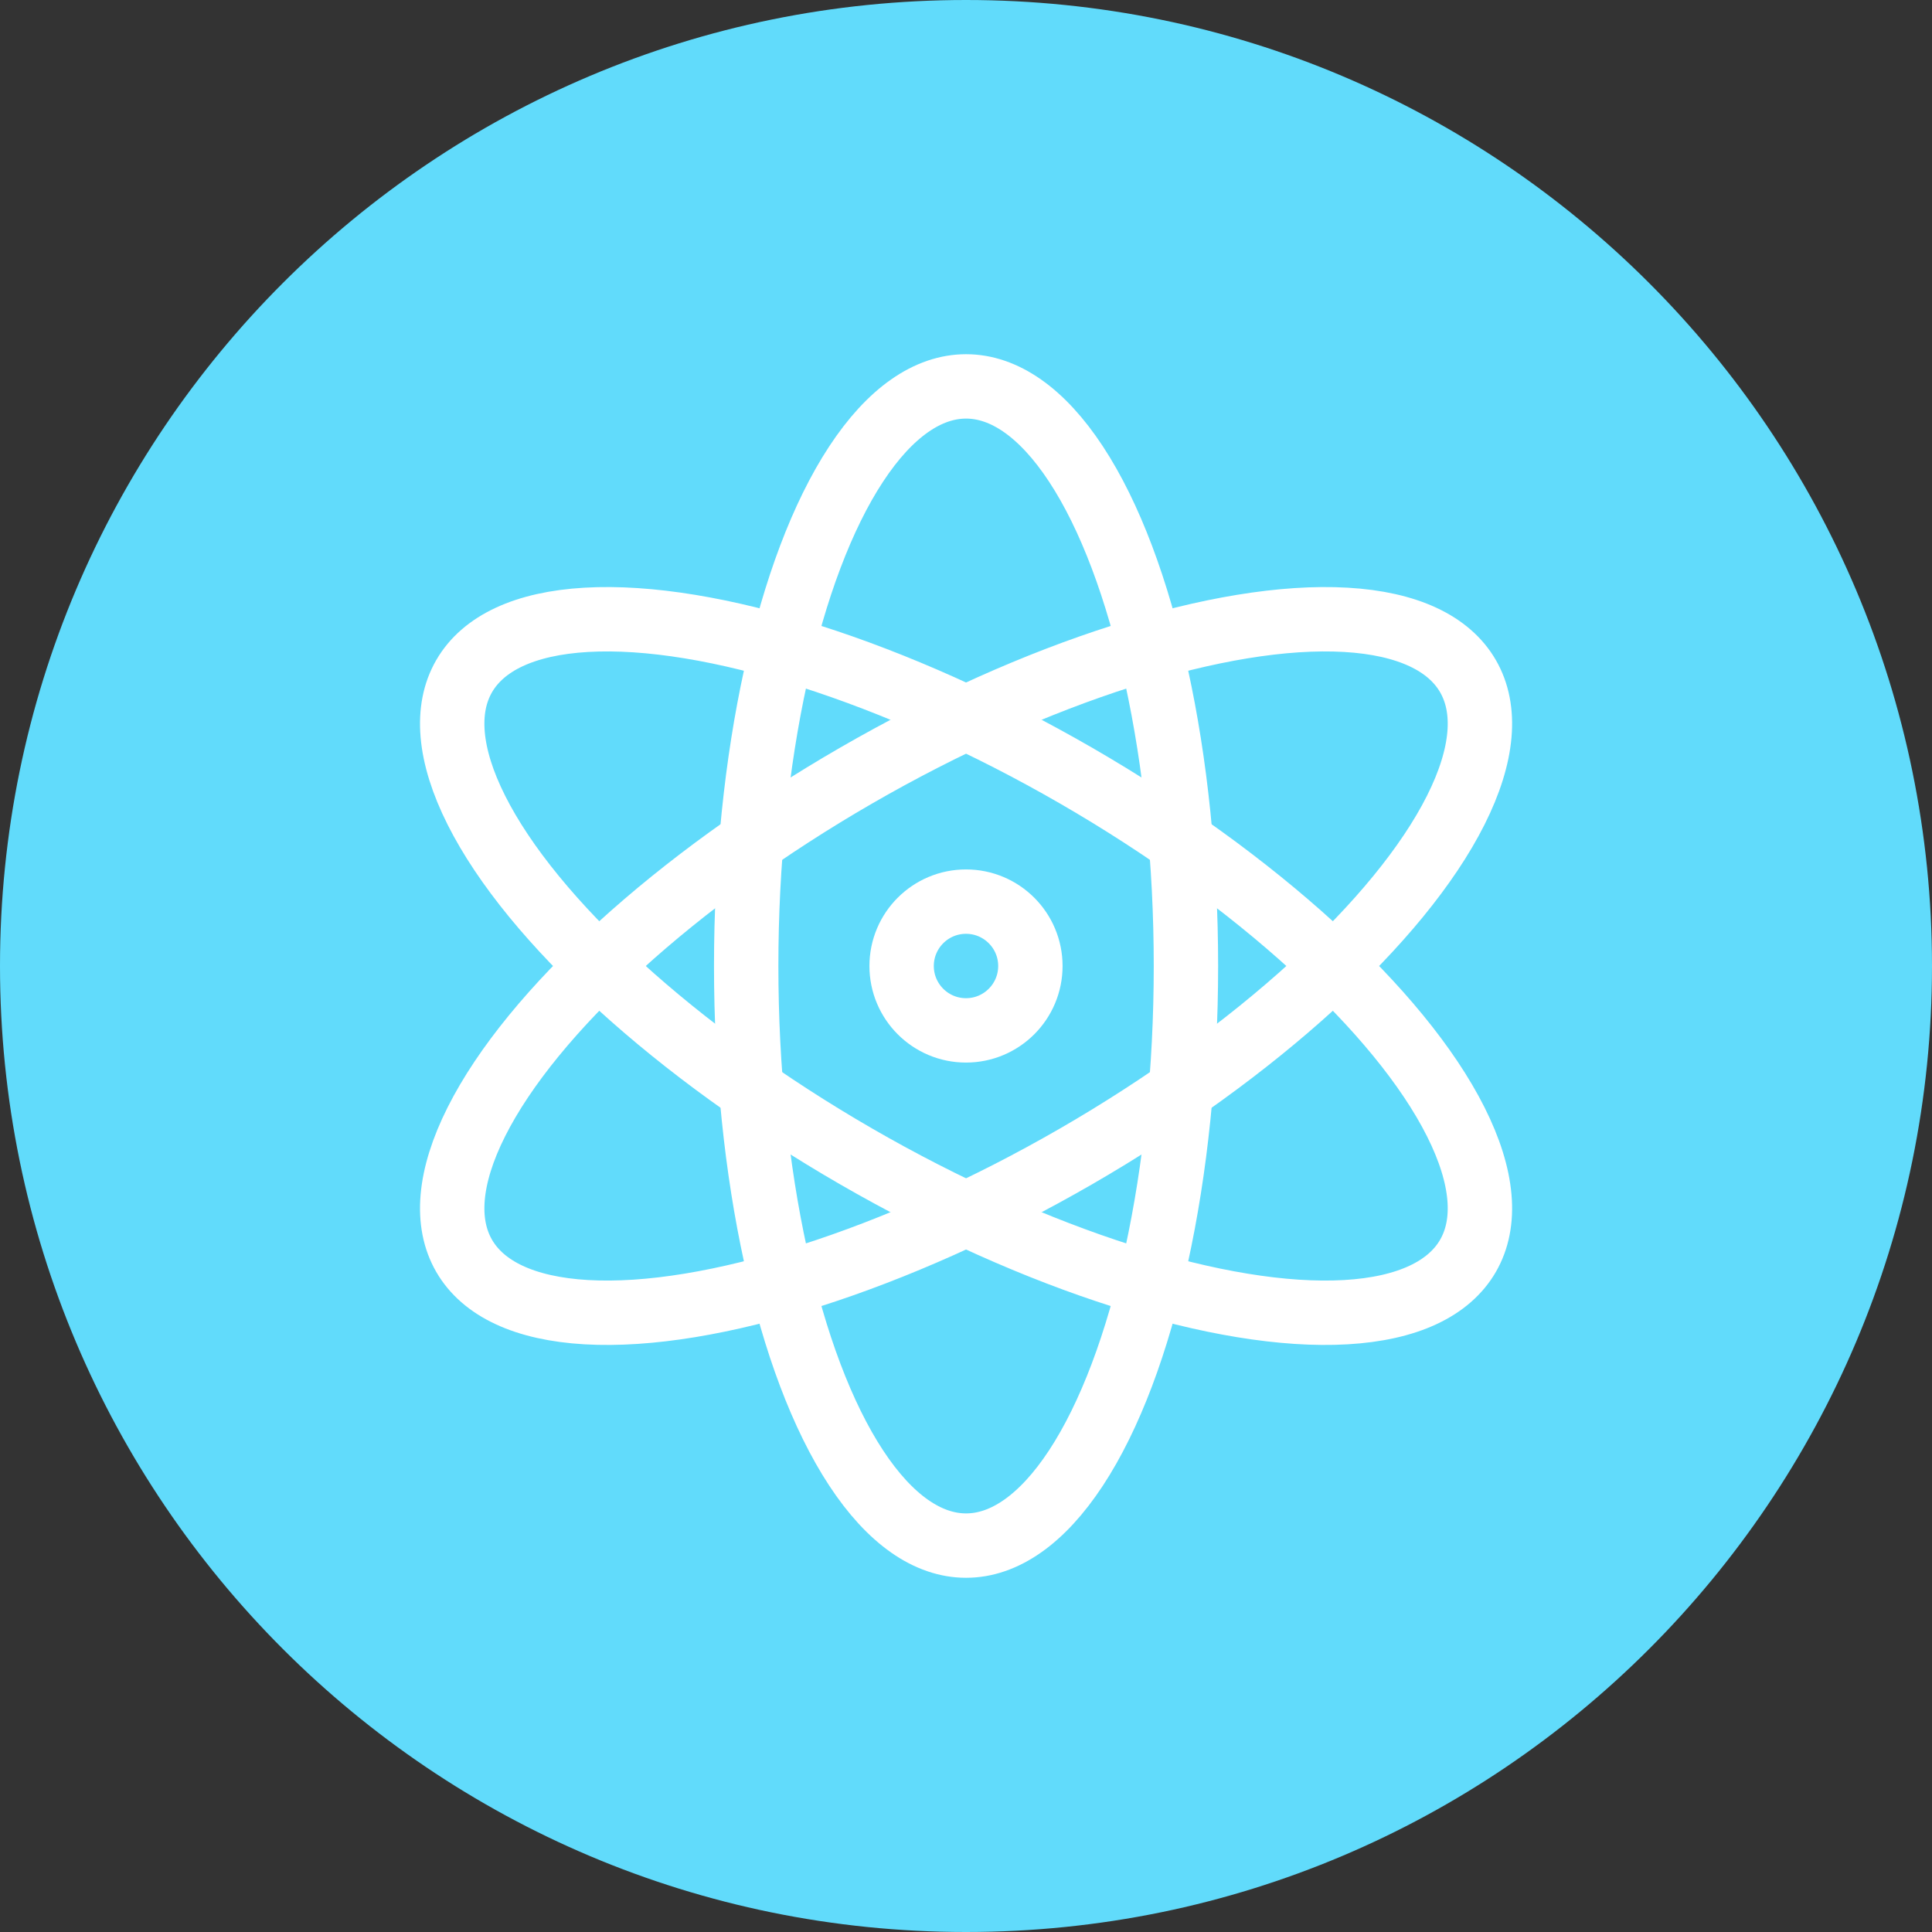 <svg width="31" height="31" viewBox="0 0 31 31" fill="none" xmlns="http://www.w3.org/2000/svg">
<rect x="0" y="0" width="31" height="31" fill="#333333" stroke="none"/>
<g clip-path="url(#clip0_32_280)">
<path d="M15.5 31C24.06 31 31 24.06 31 15.5C31 6.94 24.06 0 15.5 0C6.94 0 0 6.94 0 15.5C0 24.06 6.94 31 15.5 31Z" fill="#61DBFB"/>
<ellipse cx="15.501" cy="15.5" rx="3.528" ry="9.3" stroke="white" stroke-width="1.033"/>
<ellipse cx="15.501" cy="15.5" rx="3.528" ry="9.3" transform="rotate(60 15.501 15.5)" stroke="white" stroke-width="1.033"/>
<ellipse cx="15.501" cy="15.5" rx="3.528" ry="9.3" transform="rotate(120 15.501 15.5)" stroke="white" stroke-width="1.033"/>
<ellipse cx="15.5" cy="15.5" rx="1.033" ry="1.033" stroke="white" stroke-width="1.033"/>
</g>
<defs>
<clipPath id="clip0_32_280">
<rect width="31" height="31" fill="white"/>
</clipPath>
</defs>
</svg>
